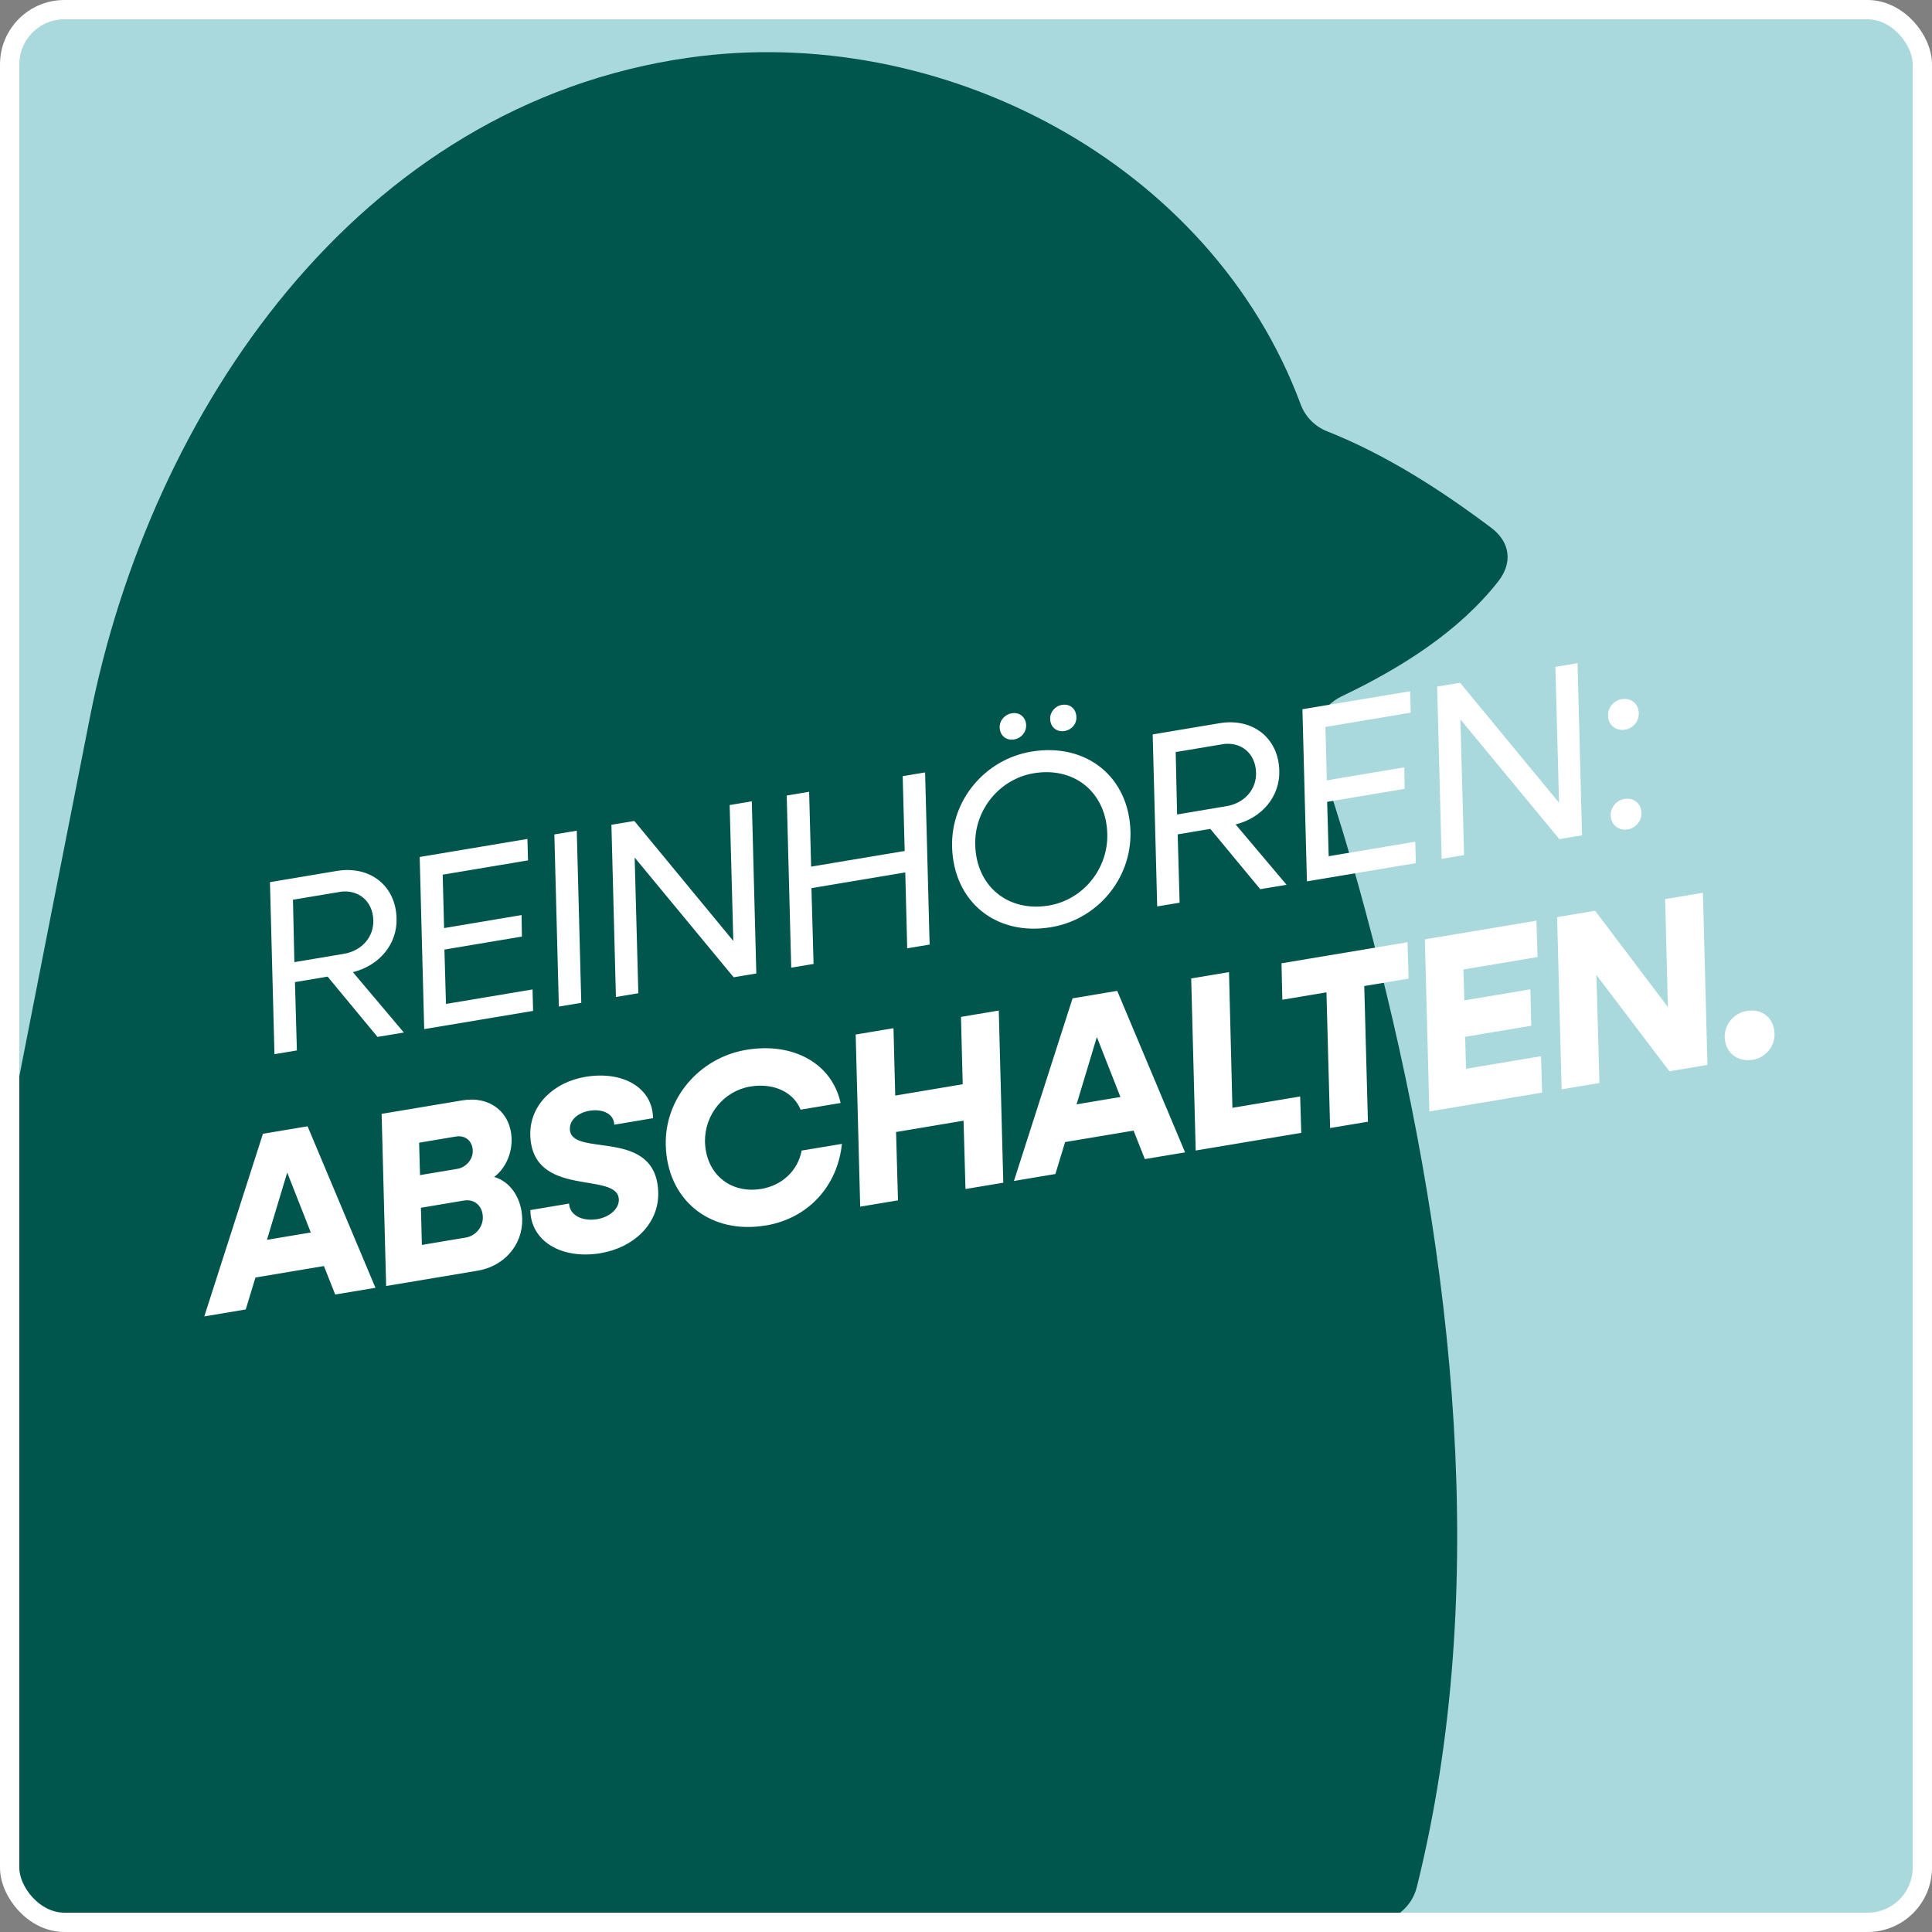 <?xml version="1.0" encoding="UTF-8"?>
<svg xmlns="http://www.w3.org/2000/svg" id="Ebene_2" viewBox="0 0 300 300">
  <rect x="0" y="0" width="300" height="300" fill="#808080" stroke="none"/>
  <g id="Ebene_2-2" data-name="Ebene_2">
    <g>
      <rect x="1.5" y="1.5" width="297" height="297" rx="8.5" ry="8.5" style="fill: none;"></rect>
      <g>
        <path d="M8.28,1.5h283.35c3.8,0,6.87,3.08,6.87,6.87v282.46c0,4.23-3.43,7.67-7.67,7.67H7.82c-3.49,0-6.32-2.83-6.32-6.32V8.28c0-3.74,3.03-6.78,6.78-6.78Z" style="fill: #a9d9dc;"></path>
        <path d="M7.49,1.5h291.01v288.84c0,4.51-3.66,8.16-8.16,8.16H8.16c-3.68,0-6.66-2.98-6.66-6.66V7.49C1.5,4.18,4.18,1.5,7.49,1.5Z" style="fill: none;"></path>
        <path d="M232.63,90.3c-6.12,7.79-15.1,13.44-24.31,17.83-3.35,1.6-4.97,5.43-3.74,8.93,3.76,10.74,6.85,21.76,9.61,32.75,11.47,45.61,17.38,96.72,5.81,143.22-.8,3.22-3.7,5.47-7.02,5.47H8.72c-3.99,0-7.22-3.23-7.22-7.22v-115.78c0-.47.05-.93.13-1.39,4.1-20.91,8.2-41.82,12.33-62.72C23.37,63.74,55.62,16.25,106.92,8.96c39.08-5.56,81.06,16.2,95.05,53.83.71,1.92,2.21,3.44,4.12,4.19,9.16,3.63,17.72,9.15,25.46,14.97,2.97,2.23,3.37,5.44,1.08,8.35h.01Z" style="fill: #00564d;"></path>
        <path d="M272.18,164.57c1.97-.33,3.42-2.09,3.37-4.03-.06-2.48-1.91-3.96-4.33-3.56-1.97.33-3.43,2.05-3.41,4.03.06,2.44,1.95,3.95,4.37,3.55M242.49,169.15l5.87-.98-.47-16.77,11.34,14.95,5.9-.99-.7-26.73-5.87.98.43,16.77-11.3-14.96-5.9.99.7,26.73h0ZM221.94,172.59l17.52-2.93-.17-5.65-11.65,1.95-.13-4.96,10.26-1.72-.13-5.66-10.26,1.72-.14-4.8,11.51-1.93-.17-5.65-17.33,2.9.7,26.73h0ZM206.54,175.16l5.87-.98-.57-21.07,6.89-1.15-.17-5.65-19.57,3.27.13,5.66,6.85-1.15.57,21.07h0ZM185.68,178.65l16.38-2.74-.17-5.65-10.52,1.76-.53-21.07-5.87.98.7,26.73h0ZM167.17,171.48l3.15-10.45,3.66,9.31-6.81,1.14h0ZM157.45,183.38l6.43-1.08,1.51-4.96,10.63-1.78,1.75,4.42,6.25-1.04-10.54-25.08-6.93,1.16-9.11,28.37h0ZM133.57,187.37l5.87-.98-.3-10.61,10.48-1.76.3,10.61,5.87-.98-.7-26.73-5.87.98.27,10.46-10.48,1.76-.27-10.46-5.87.98.7,26.73h0ZM118.89,190.3c6.78-1.13,11.2-6.31,11.84-12.68l-6.25,1.04c-.55,3.01-2.95,5.39-6.24,5.95-4.84.81-8.64-2.33-8.77-7.32-.08-4.19,2.92-7.88,7.01-8.57,3.67-.61,6.72.86,7.84,3.59l6.21-1.04c-1.32-6.04-7.23-9.49-14.65-8.25-7.3,1.22-12.7,7.57-12.5,14.81.22,8.52,6.88,13.91,15.51,12.46M93.31,194.58c5.07-.85,9.01-4.54,8.9-9.38-.25-10.34-13.61-5.31-13.72-9.88-.05-1.47,1.36-2.56,3.03-2.84,2.16-.36,3.83.56,3.86,2.16l6.02-1.01c-.04-4.66-4.59-7.4-10.49-6.42-4.92.82-8.65,4.37-8.57,8.98.24,10.04,13.62,5.58,13.75,10.07.05,1.47-1.49,2.74-3.34,3.05-2.42.4-4.32-.68-4.38-2.42l-6.02,1.01c.06,4.77,4.75,7.72,10.96,6.69M72.1,186.42c1.55-.26,2.82.81,2.87,2.51.07,1.58-1.1,2.98-2.65,3.24l-6.81,1.14-.15-5.77,6.74-1.13h0ZM70.79,176.48c1.44-.24,2.56.66,2.62,2.17.04,1.39-1.04,2.62-2.4,2.85l-5.79.97-.14-5.03,5.71-.96h0ZM59.96,199.69l14.23-2.38c4.05-.68,7-3.97,6.9-8.04-.07-3.22-1.87-5.83-4.36-6.51,1.63-1.21,2.77-3.46,2.71-5.9-.12-4.22-3.45-6.7-7.62-6l-12.56,2.1.7,26.73h0ZM41.45,192.52l3.15-10.45,3.66,9.31-6.81,1.14h0ZM31.73,204.41l6.43-1.08,1.51-4.96,10.63-1.78,1.75,4.42,6.25-1.04-10.54-25.08-6.93,1.16-9.11,28.37h.01Z" style="fill: #fff;"></path>
        <path d="M252.77,128.79c1.25-.21,2.15-1.33,2.11-2.53-.02-1.51-1.19-2.44-2.66-2.2-1.21.2-2.15,1.33-2.11,2.53.06,1.51,1.19,2.44,2.66,2.2M252.36,113.3c1.25-.21,2.15-1.33,2.11-2.53-.02-1.51-1.19-2.44-2.66-2.2-1.21.2-2.16,1.29-2.11,2.53,0,1.48,1.19,2.44,2.66,2.2M223.86,133.36l3.48-.58-.57-21.07,15.37,18.59,3.52-.59-.7-26.73-3.44.57.57,21.1-15.37-18.63-3.56.59.7,26.73h0v.02ZM202.93,136.86l16.92-2.83-.09-3.33-13.44,2.25-.24-8.44,12.03-2.02-.05-3.34-12.03,2.02-.22-8.29,13.25-2.22-.09-3.33-16.73,2.8.7,26.73h0ZM189.75,115.57c2.95-.49,5.22,1.42,5.29,4.41.07,2.55-1.74,4.72-4.58,5.2l-7.68,1.29-.22-9.69,7.19-1.2h0ZM179.69,140.75l3.48-.58-.3-10.61,5.07-.85,7.75,9.36,4.09-.68-7.91-9.37c4.18-1.05,6.89-4.42,6.78-8.33-.11-5.08-4.11-8.26-9.29-7.39l-10.37,1.74.7,26.73v-.02ZM162.86,140.61c-6.36,1.06-11.28-3.01-11.43-9.45-.13-5.42,3.78-10.2,9.08-11.09,6.36-1.06,11.28,3.01,11.43,9.45.13,5.42-3.78,10.2-9.08,11.09M163.23,143.97c7.19-1.2,12.47-7.53,12.31-14.78-.18-8.53-6.84-13.91-15.39-12.48-7.19,1.2-12.51,7.54-12.31,14.78.22,8.52,6.81,13.92,15.39,12.48M157.49,114.82c1.06-.18,1.88-1.09,1.85-2.22-.05-1.24-1-2.05-2.26-1.84-1.06.18-1.91,1.14-1.85,2.22.05,1.24,1,2.05,2.26,1.84M165.33,113.51c1.06-.18,1.88-1.09,1.81-2.21-.05-1.24-1-2.05-2.22-1.85-1.1.18-1.91,1.14-1.85,2.22.05,1.24,1,2.05,2.26,1.84M122.85,150.26l3.48-.58-.33-11.77,14.57-2.44.3,11.78,3.48-.58-.7-26.73-3.48.58.31,11.62-14.53,2.43-.31-11.62-3.48.58.7,26.73h-.01ZM95.64,154.81l3.48-.58-.57-21.07,15.37,18.59,3.52-.59-.7-26.73-3.44.58.57,21.1-15.37-18.63-3.56.59.7,26.73h0ZM86.78,156.3l3.48-.58-.7-26.73-3.48.58.7,26.73ZM65.86,159.8l16.92-2.83-.09-3.33-13.44,2.25-.24-8.44,12.03-2.02-.05-3.34-12.03,2.02-.22-8.29,13.25-2.22-.09-3.33-16.73,2.8.7,26.73h0ZM52.68,138.5c2.95-.49,5.22,1.42,5.29,4.41.07,2.55-1.74,4.72-4.58,5.2l-7.68,1.29-.22-9.69,7.19-1.2h0ZM42.62,163.69l3.48-.58-.3-10.61,5.07-.85,7.75,9.36,4.09-.68-7.91-9.37c4.18-1.05,6.89-4.42,6.78-8.33-.11-5.08-4.11-8.26-9.29-7.39l-10.37,1.74.7,26.73h0v-.02Z" style="fill: #fff;"></path>
      </g>
      <rect x="1.5" y="1.5" width="297" height="297" rx="8.5" ry="8.5" style="fill: none; stroke: #fff; stroke-width: 3px;"></rect>
    </g>
  </g>
</svg>
